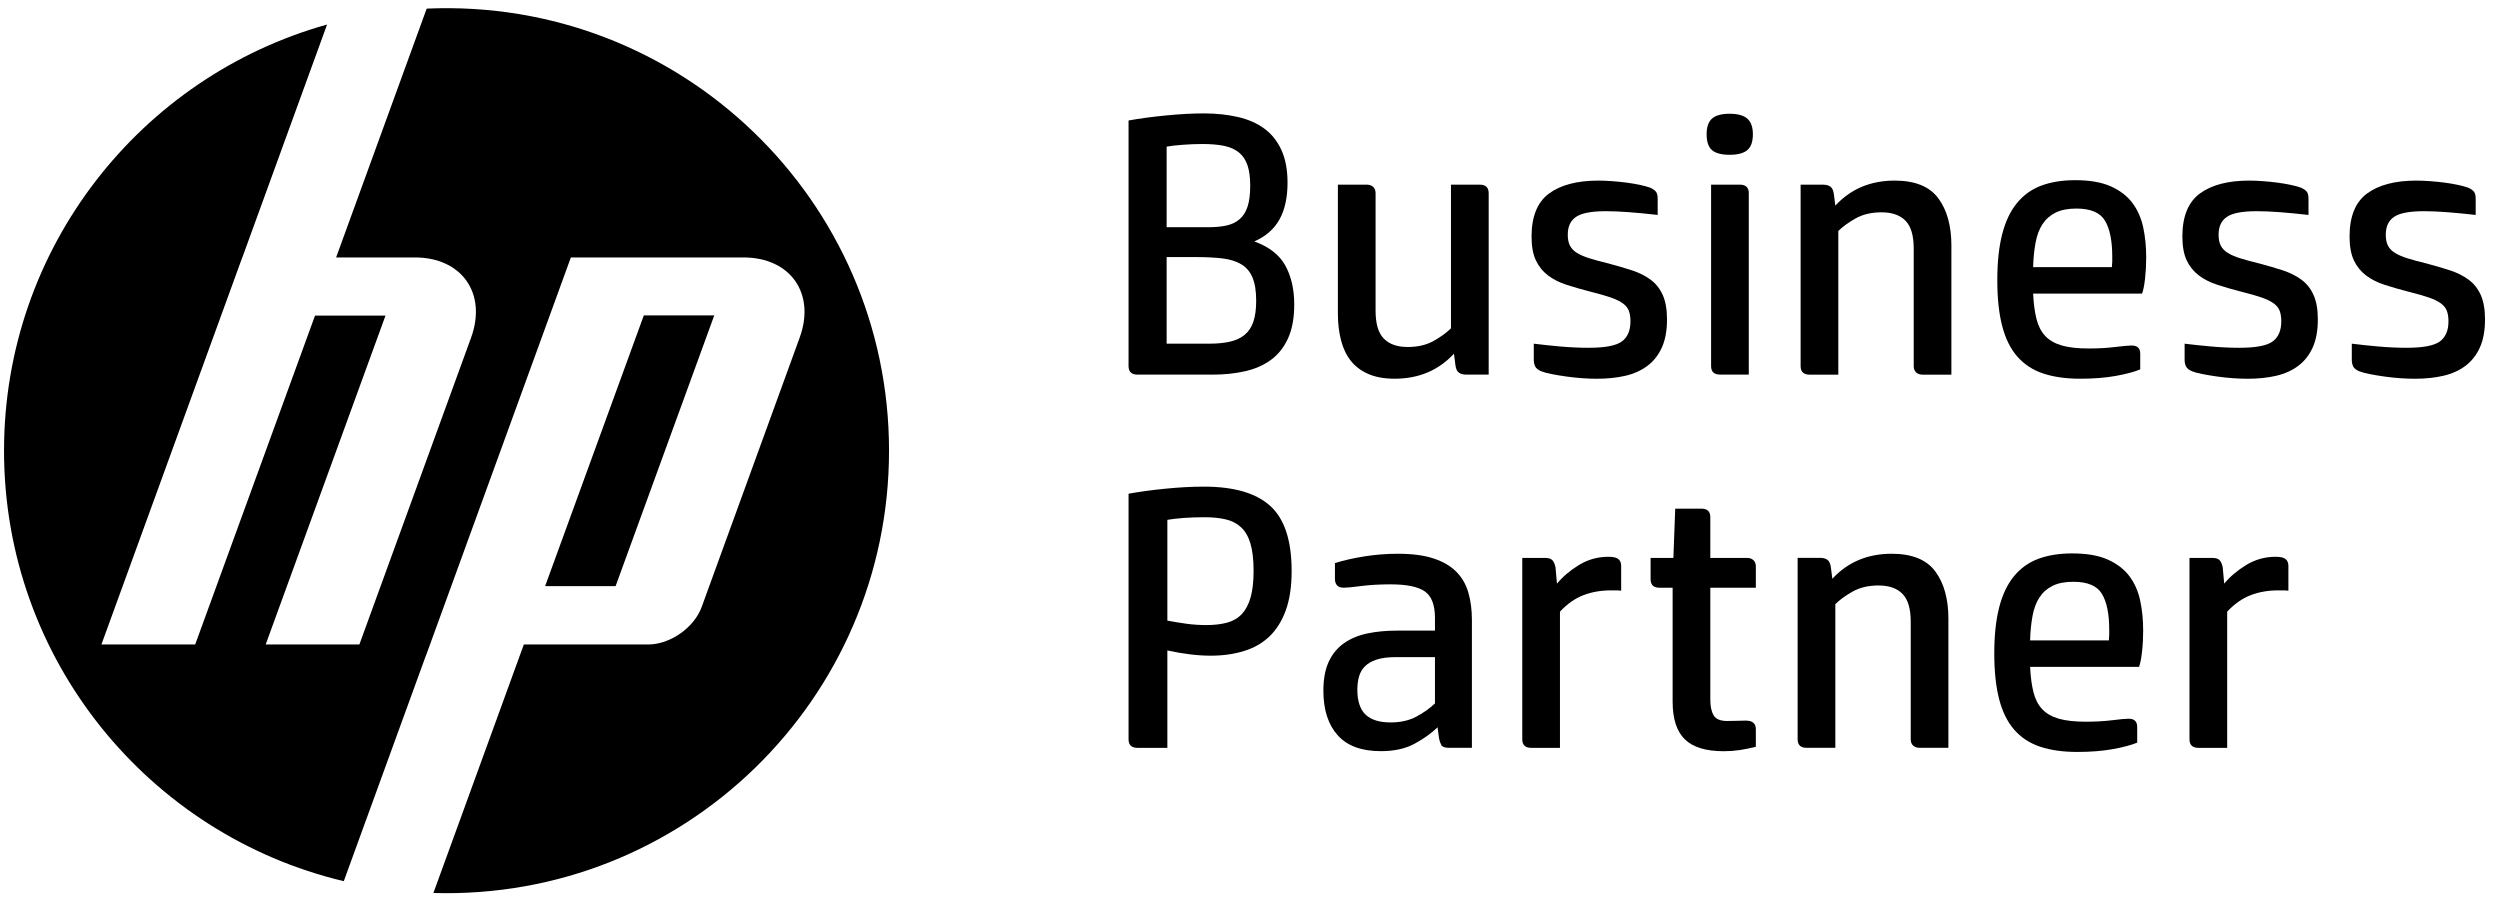 <?xml version="1.0" encoding="UTF-8" standalone="no"?>
<!DOCTYPE svg PUBLIC "-//W3C//DTD SVG 1.1//EN" "http://www.w3.org/Graphics/SVG/1.1/DTD/svg11.dtd">
<svg width="100%" height="100%" viewBox="0 0 142 51" version="1.1" xmlns="http://www.w3.org/2000/svg" xmlns:xlink="http://www.w3.org/1999/xlink" xml:space="preserve" xmlns:serif="http://www.serif.com/" style="fill-rule:evenodd;clip-rule:evenodd;stroke-linejoin:round;stroke-miterlimit:2;">
    <path d="M50.497,25.6C50.497,11.345 38.63,-0.139 24.238,0.489C24.236,0.49 24.234,0.491 24.234,0.493L19.091,14.623L23.569,14.623C26.233,14.623 27.671,16.673 26.757,19.18L20.413,36.606L15.091,36.606L21.896,17.927L17.893,17.927L11.087,36.606L5.761,36.606L13.761,14.623L13.765,14.623L18.578,1.393C7.992,4.354 0.229,14.069 0.229,25.6C0.229,37.473 8.46,47.421 19.527,50.051L24.192,37.234L24.197,37.234L32.425,14.623L42.229,14.623C44.899,14.623 46.336,16.673 45.42,19.181L39.852,34.485C39.424,35.653 38.062,36.606 36.822,36.606L29.754,36.606L24.617,50.722C24.617,50.722 24.617,50.722 24.617,50.722C38.837,51.134 50.497,39.73 50.497,25.6Z" style="fill-rule:nonzero;"/>
    <path d="M40.57,17.914L36.569,17.914L30.963,33.292L34.966,33.292L40.57,17.914Z" style="fill-rule:nonzero;"/>
    <path d="M64.102,6.844C64.724,6.731 65.43,6.636 66.222,6.558C67.013,6.481 67.727,6.441 68.363,6.441C69.069,6.441 69.716,6.509 70.302,6.643C70.888,6.777 71.391,6.996 71.807,7.3C72.224,7.604 72.549,8.01 72.783,8.518C73.016,9.027 73.132,9.65 73.132,10.384C73.132,11.218 72.98,11.91 72.676,12.461C72.372,13.012 71.895,13.429 71.245,13.712C72.093,14.023 72.683,14.486 73.016,15.1C73.347,15.715 73.513,16.446 73.513,17.294C73.513,18.057 73.397,18.696 73.163,19.212C72.93,19.728 72.605,20.138 72.188,20.442C71.771,20.746 71.281,20.961 70.715,21.088C70.15,21.215 69.536,21.279 68.871,21.279L64.611,21.279C64.271,21.279 64.102,21.117 64.102,20.791L64.102,6.844ZM66.265,12.906L68.617,12.906C69.013,12.906 69.359,12.875 69.656,12.811C69.952,12.748 70.203,12.628 70.408,12.451C70.613,12.274 70.765,12.034 70.864,11.73C70.962,11.427 71.012,11.034 71.012,10.553C71.012,10.073 70.959,9.681 70.854,9.377C70.748,9.074 70.585,8.834 70.366,8.656C70.146,8.48 69.868,8.356 69.529,8.285C69.189,8.215 68.78,8.18 68.3,8.18C67.945,8.18 67.578,8.194 67.197,8.222C66.815,8.251 66.505,8.285 66.265,8.328L66.265,12.906ZM66.265,19.52L68.702,19.52C69.154,19.52 69.546,19.481 69.878,19.403C70.21,19.325 70.486,19.195 70.705,19.011C70.924,18.827 71.087,18.58 71.192,18.269C71.298,17.958 71.351,17.562 71.351,17.082C71.351,16.531 71.281,16.09 71.139,15.757C70.998,15.425 70.782,15.174 70.493,15.005C70.203,14.836 69.846,14.726 69.423,14.676C68.999,14.627 68.504,14.602 67.938,14.602L66.265,14.602L66.265,19.52Z" style="fill-rule:nonzero;"/>
    <path d="M84.048,10.488C84.387,10.488 84.557,10.651 84.557,10.976L84.557,21.277L83.263,21.277C83.108,21.277 82.978,21.242 82.871,21.171C82.765,21.101 82.698,20.959 82.669,20.748L82.585,20.09C81.709,21.037 80.585,21.511 79.215,21.511C78.635,21.511 78.14,21.422 77.73,21.246C77.321,21.069 76.989,20.822 76.734,20.504C76.48,20.186 76.292,19.797 76.173,19.338C76.052,18.879 75.992,18.373 75.992,17.822L75.992,10.488L77.625,10.488C77.78,10.488 77.904,10.531 77.996,10.616C78.087,10.7 78.133,10.821 78.133,10.976L78.133,17.653C78.133,18.388 78.289,18.914 78.6,19.232C78.91,19.55 79.363,19.709 79.957,19.709C80.535,19.709 81.03,19.592 81.44,19.359C81.85,19.126 82.175,18.889 82.415,18.649L82.415,10.488L84.048,10.488Z" style="fill-rule:nonzero;"/>
    <path d="M87.119,19.521C87.572,19.578 88.074,19.63 88.624,19.68C89.176,19.729 89.713,19.754 90.236,19.754C91.168,19.754 91.797,19.634 92.122,19.394C92.447,19.153 92.61,18.772 92.61,18.249C92.61,18.009 92.578,17.808 92.514,17.645C92.451,17.483 92.334,17.341 92.164,17.221C91.995,17.101 91.765,16.991 91.475,16.892C91.186,16.794 90.815,16.688 90.363,16.574C89.867,16.447 89.413,16.317 88.996,16.182C88.578,16.048 88.221,15.868 87.925,15.642C87.628,15.416 87.399,15.13 87.236,14.784C87.074,14.437 86.992,13.988 86.992,13.437C86.992,12.293 87.325,11.477 87.988,10.989C88.653,10.502 89.586,10.258 90.786,10.258C91.026,10.258 91.288,10.269 91.571,10.29C91.854,10.311 92.129,10.339 92.397,10.374C92.666,10.41 92.917,10.452 93.15,10.502C93.383,10.552 93.577,10.604 93.733,10.661C93.889,10.732 93.998,10.809 94.062,10.894C94.125,10.979 94.156,11.113 94.156,11.297L94.156,12.208C93.521,12.137 92.966,12.084 92.493,12.049C92.019,12.014 91.592,11.996 91.211,11.996C90.405,11.996 89.843,12.102 89.526,12.314C89.207,12.526 89.049,12.865 89.049,13.332C89.049,13.586 89.091,13.794 89.176,13.957C89.26,14.119 89.394,14.257 89.579,14.37C89.762,14.483 90.002,14.586 90.299,14.677C90.596,14.77 90.949,14.865 91.359,14.964C91.839,15.091 92.284,15.222 92.694,15.355C93.104,15.49 93.457,15.666 93.754,15.886C94.051,16.105 94.28,16.394 94.443,16.754C94.605,17.115 94.686,17.578 94.686,18.143C94.686,18.765 94.592,19.291 94.401,19.722C94.21,20.154 93.937,20.503 93.584,20.772C93.231,21.04 92.811,21.23 92.324,21.344C91.835,21.457 91.295,21.513 90.702,21.513C90.448,21.513 90.169,21.503 89.865,21.482C89.56,21.46 89.26,21.428 88.964,21.386C88.667,21.344 88.391,21.297 88.137,21.248C87.883,21.199 87.685,21.146 87.544,21.089C87.374,21.019 87.261,20.93 87.205,20.824C87.148,20.719 87.119,20.588 87.119,20.432L87.119,19.521Z" style="fill-rule:nonzero;"/>
    <path d="M98.249,8.792C97.783,8.792 97.447,8.704 97.243,8.528C97.037,8.351 96.936,8.05 96.936,7.627C96.936,7.217 97.037,6.92 97.243,6.736C97.447,6.553 97.783,6.461 98.249,6.461C98.702,6.461 99.034,6.553 99.245,6.736C99.458,6.92 99.564,7.217 99.564,7.627C99.564,8.05 99.458,8.351 99.245,8.528C99.034,8.704 98.702,8.792 98.249,8.792ZM99.331,21.277L97.699,21.277C97.359,21.277 97.19,21.115 97.19,20.79L97.19,10.488L98.822,10.488C99.161,10.488 99.331,10.651 99.331,10.976L99.331,21.277Z" style="fill-rule:nonzero;"/>
    <path d="M102.784,21.28C102.445,21.28 102.275,21.118 102.275,20.792L102.275,10.491L103.568,10.491C103.724,10.491 103.854,10.527 103.961,10.597C104.067,10.668 104.134,10.809 104.163,11.021L104.247,11.678C105.123,10.732 106.246,10.258 107.617,10.258C108.776,10.258 109.602,10.594 110.098,11.265C110.592,11.936 110.839,12.83 110.839,13.946L110.839,21.28L109.206,21.28C109.051,21.28 108.927,21.238 108.836,21.153C108.744,21.068 108.699,20.948 108.699,20.792L108.699,14.116C108.699,13.381 108.543,12.854 108.232,12.536C107.921,12.219 107.468,12.06 106.875,12.06C106.296,12.06 105.802,12.176 105.392,12.409C104.982,12.642 104.657,12.879 104.416,13.12L104.416,21.28L102.784,21.28Z" style="fill-rule:nonzero;"/>
    <path d="M115.482,16.678C115.51,17.244 115.573,17.724 115.673,18.119C115.772,18.515 115.938,18.837 116.171,19.084C116.404,19.331 116.718,19.511 117.114,19.625C117.509,19.738 118.018,19.794 118.64,19.794C119.192,19.794 119.693,19.766 120.145,19.709C120.598,19.653 120.908,19.625 121.078,19.625C121.402,19.625 121.565,19.78 121.565,20.091L121.565,20.981C121.227,21.123 120.763,21.246 120.178,21.352C119.59,21.458 118.916,21.511 118.153,21.511C117.347,21.511 116.648,21.412 116.055,21.215C115.46,21.017 114.97,20.695 114.581,20.25C114.192,19.805 113.907,19.226 113.723,18.512C113.538,17.799 113.447,16.933 113.447,15.915C113.447,14.898 113.538,14.029 113.723,13.308C113.907,12.587 114.185,11.997 114.56,11.538C114.934,11.079 115.397,10.747 115.948,10.542C116.499,10.337 117.142,10.234 117.877,10.234C118.697,10.234 119.368,10.351 119.891,10.584C120.413,10.817 120.824,11.132 121.121,11.528C121.417,11.924 121.621,12.386 121.735,12.916C121.848,13.446 121.904,14.015 121.904,14.622C121.904,15.033 121.883,15.428 121.841,15.809C121.798,16.191 121.742,16.48 121.671,16.678L115.482,16.678ZM119.955,15.173C119.969,15.033 119.976,14.926 119.976,14.855L119.976,14.58C119.976,13.676 119.838,12.993 119.562,12.534C119.286,12.075 118.746,11.846 117.941,11.846C117.461,11.846 117.065,11.924 116.754,12.079C116.442,12.235 116.195,12.453 116.012,12.736C115.828,13.018 115.697,13.369 115.62,13.785C115.542,14.202 115.496,14.665 115.482,15.173L119.955,15.173Z" style="fill-rule:nonzero;"/>
    <path d="M124.086,19.521C124.538,19.578 125.04,19.63 125.591,19.68C126.143,19.729 126.679,19.754 127.202,19.754C128.135,19.754 128.764,19.634 129.088,19.394C129.414,19.153 129.577,18.772 129.577,18.249C129.577,18.009 129.544,17.808 129.481,17.645C129.417,17.483 129.301,17.341 129.131,17.221C128.961,17.101 128.732,16.991 128.442,16.892C128.152,16.794 127.782,16.688 127.329,16.574C126.834,16.447 126.379,16.317 125.963,16.182C125.545,16.048 125.188,15.868 124.892,15.642C124.595,15.416 124.365,15.13 124.203,14.784C124.041,14.437 123.959,13.988 123.959,13.437C123.959,12.293 124.291,11.477 124.955,10.989C125.62,10.502 126.553,10.258 127.753,10.258C127.993,10.258 128.255,10.269 128.538,10.29C128.821,10.311 129.095,10.339 129.364,10.374C129.633,10.41 129.884,10.452 130.117,10.502C130.35,10.552 130.544,10.604 130.7,10.661C130.855,10.732 130.965,10.809 131.029,10.894C131.092,10.979 131.123,11.113 131.123,11.297L131.123,12.208C130.487,12.137 129.933,12.084 129.46,12.049C128.986,12.014 128.559,11.996 128.178,11.996C127.372,11.996 126.81,12.102 126.493,12.314C126.174,12.526 126.016,12.865 126.016,13.332C126.016,13.586 126.057,13.794 126.143,13.957C126.227,14.119 126.361,14.257 126.546,14.37C126.729,14.483 126.969,14.586 127.266,14.677C127.562,14.77 127.916,14.865 128.325,14.964C128.806,15.091 129.251,15.222 129.661,15.355C130.071,15.49 130.424,15.666 130.72,15.886C131.018,16.105 131.247,16.394 131.409,16.754C131.572,17.115 131.653,17.578 131.653,18.143C131.653,18.765 131.558,19.291 131.368,19.722C131.176,20.154 130.904,20.503 130.551,20.772C130.198,21.04 129.777,21.23 129.29,21.344C128.802,21.457 128.262,21.513 127.669,21.513C127.415,21.513 127.135,21.503 126.832,21.482C126.527,21.46 126.227,21.428 125.93,21.386C125.634,21.344 125.358,21.297 125.104,21.248C124.85,21.199 124.651,21.146 124.511,21.089C124.341,21.019 124.228,20.93 124.171,20.824C124.115,20.719 124.086,20.588 124.086,20.432L124.086,19.521Z" style="fill-rule:nonzero;"/>
    <path d="M133.582,19.521C134.034,19.578 134.537,19.63 135.087,19.68C135.639,19.729 136.176,19.754 136.698,19.754C137.631,19.754 138.26,19.634 138.584,19.394C138.91,19.153 139.073,18.772 139.073,18.249C139.073,18.009 139.04,17.808 138.977,17.645C138.913,17.483 138.797,17.341 138.627,17.221C138.457,17.101 138.228,16.991 137.938,16.892C137.648,16.794 137.278,16.688 136.825,16.574C136.33,16.447 135.875,16.317 135.459,16.182C135.041,16.048 134.684,15.868 134.388,15.642C134.091,15.416 133.861,15.13 133.699,14.784C133.537,14.437 133.455,13.988 133.455,13.437C133.455,12.293 133.787,11.477 134.451,10.989C135.116,10.502 136.049,10.258 137.249,10.258C137.489,10.258 137.751,10.269 138.034,10.29C138.317,10.311 138.591,10.339 138.86,10.374C139.129,10.41 139.38,10.452 139.613,10.502C139.846,10.552 140.04,10.604 140.196,10.661C140.352,10.732 140.461,10.809 140.525,10.894C140.588,10.979 140.619,11.113 140.619,11.297L140.619,12.208C139.983,12.137 139.429,12.084 138.956,12.049C138.482,12.014 138.055,11.996 137.674,11.996C136.868,11.996 136.306,12.102 135.989,12.314C135.67,12.526 135.512,12.865 135.512,13.332C135.512,13.586 135.553,13.794 135.639,13.957C135.723,14.119 135.857,14.257 136.042,14.37C136.225,14.483 136.465,14.586 136.762,14.677C137.059,14.77 137.412,14.865 137.821,14.964C138.302,15.091 138.747,15.222 139.157,15.355C139.567,15.49 139.92,15.666 140.216,15.886C140.514,16.105 140.743,16.394 140.906,16.754C141.068,17.115 141.149,17.578 141.149,18.143C141.149,18.765 141.054,19.291 140.864,19.722C140.672,20.154 140.4,20.503 140.047,20.772C139.694,21.04 139.273,21.23 138.786,21.344C138.298,21.457 137.758,21.513 137.165,21.513C136.911,21.513 136.631,21.503 136.328,21.482C136.023,21.46 135.723,21.428 135.426,21.386C135.13,21.344 134.854,21.297 134.6,21.248C134.346,21.199 134.148,21.146 134.007,21.089C133.837,21.019 133.724,20.93 133.667,20.824C133.611,20.719 133.582,20.588 133.582,20.432L133.582,19.521Z" style="fill-rule:nonzero;"/>
    <path d="M64.611,42.478C64.271,42.478 64.102,42.315 64.102,41.99L64.102,28.043C64.724,27.93 65.423,27.834 66.201,27.757C66.978,27.68 67.705,27.641 68.384,27.641C70.093,27.641 71.351,28.008 72.157,28.743C72.963,29.477 73.365,30.707 73.365,32.431C73.365,33.307 73.256,34.049 73.036,34.656C72.817,35.264 72.51,35.758 72.114,36.14C71.718,36.521 71.235,36.801 70.662,36.977C70.09,37.154 69.457,37.243 68.766,37.243C68.398,37.243 68.01,37.218 67.6,37.168C67.189,37.119 66.759,37.044 66.306,36.946L66.306,42.478L64.611,42.478ZM66.306,35.25C66.674,35.321 67.041,35.381 67.408,35.431C67.777,35.48 68.144,35.504 68.511,35.504C68.963,35.504 69.359,35.458 69.698,35.367C70.037,35.275 70.316,35.112 70.535,34.879C70.754,34.646 70.92,34.332 71.034,33.936C71.146,33.54 71.204,33.039 71.204,32.431C71.204,31.781 71.142,31.258 71.022,30.862C70.902,30.467 70.722,30.159 70.482,29.94C70.242,29.722 69.949,29.573 69.603,29.496C69.256,29.417 68.864,29.379 68.426,29.379C68.003,29.379 67.602,29.393 67.228,29.42C66.854,29.449 66.546,29.484 66.306,29.527L66.306,35.25Z" style="fill-rule:nonzero;"/>
    <path d="M78.432,42.666C77.33,42.666 76.51,42.363 75.974,41.755C75.436,41.148 75.168,40.307 75.168,39.233C75.168,38.569 75.271,38.017 75.475,37.58C75.68,37.141 75.97,36.791 76.344,36.531C76.718,36.269 77.16,36.085 77.669,35.979C78.178,35.873 78.729,35.82 79.322,35.82L81.506,35.82L81.506,35.099C81.506,34.365 81.315,33.863 80.933,33.594C80.551,33.326 79.901,33.191 78.984,33.191C78.362,33.191 77.803,33.224 77.309,33.287C76.814,33.351 76.49,33.382 76.334,33.382C76.15,33.382 76.019,33.337 75.941,33.245C75.864,33.153 75.825,33.037 75.825,32.895L75.825,31.983C76.32,31.828 76.877,31.701 77.5,31.602C78.122,31.503 78.758,31.453 79.407,31.453C80.213,31.453 80.884,31.542 81.42,31.719C81.958,31.895 82.389,32.146 82.714,32.471C83.039,32.797 83.268,33.191 83.402,33.658C83.537,34.124 83.604,34.64 83.604,35.206L83.604,42.476L82.312,42.476C82.07,42.476 81.923,42.423 81.866,42.317C81.809,42.211 81.767,42.087 81.739,41.946L81.654,41.31C81.287,41.663 80.844,41.977 80.33,42.253C79.814,42.529 79.181,42.666 78.432,42.666ZM79.259,37.325C78.835,37.325 78.482,37.371 78.199,37.463C77.916,37.554 77.693,37.683 77.532,37.844C77.369,38.007 77.256,38.201 77.193,38.427C77.129,38.653 77.097,38.901 77.097,39.169C77.097,39.819 77.253,40.292 77.563,40.589C77.874,40.886 78.348,41.034 78.984,41.034C79.548,41.034 80.035,40.925 80.446,40.705C80.856,40.487 81.209,40.236 81.506,39.953L81.506,37.325L79.259,37.325Z" style="fill-rule:nonzero;"/>
    <path d="M91.361,31.625C91.644,31.625 91.834,31.671 91.934,31.764C92.033,31.855 92.082,31.978 92.082,32.134L92.082,33.554C91.983,33.54 91.884,33.533 91.786,33.533L91.51,33.533C90.931,33.533 90.404,33.625 89.931,33.809C89.457,33.992 89.016,34.303 88.606,34.741L88.606,42.478L86.974,42.478C86.635,42.478 86.465,42.315 86.465,41.99L86.465,31.689L87.758,31.689C87.941,31.689 88.076,31.728 88.16,31.805C88.246,31.884 88.309,32.021 88.352,32.218L88.436,33.151C88.762,32.756 89.178,32.403 89.687,32.091C90.195,31.781 90.754,31.625 91.361,31.625Z" style="fill-rule:nonzero;"/>
    <path d="M99.732,42.415C99.406,42.499 99.099,42.562 98.809,42.605C98.52,42.648 98.22,42.669 97.909,42.669C96.891,42.669 96.152,42.442 95.694,41.99C95.235,41.539 95.005,40.824 95.005,39.85L95.005,33.384L94.263,33.384C93.924,33.384 93.754,33.222 93.754,32.897L93.754,31.689L95.048,31.689L95.153,28.891L96.637,28.891C96.977,28.891 97.146,29.053 97.146,29.379L97.146,31.689L99.223,31.689C99.378,31.689 99.502,31.731 99.594,31.817C99.686,31.901 99.732,32.021 99.732,32.177L99.732,33.384L97.146,33.384L97.146,39.744C97.146,40.125 97.21,40.421 97.337,40.634C97.464,40.846 97.718,40.952 98.1,40.952C98.34,40.952 98.54,40.949 98.703,40.941C98.866,40.934 99.018,40.93 99.159,40.93C99.541,40.93 99.732,41.093 99.732,41.419L99.732,42.415Z" style="fill-rule:nonzero;"/>
    <path d="M102.614,42.476C102.275,42.476 102.105,42.313 102.105,41.988L102.105,31.686L103.398,31.686C103.554,31.686 103.684,31.722 103.791,31.793C103.897,31.864 103.964,32.005 103.993,32.216L104.077,32.874C104.953,31.927 106.076,31.453 107.447,31.453C108.606,31.453 109.432,31.789 109.928,32.461C110.422,33.131 110.669,34.026 110.669,35.142L110.669,42.476L109.037,42.476C108.881,42.476 108.757,42.433 108.666,42.349C108.574,42.264 108.529,42.144 108.529,41.988L108.529,35.312C108.529,34.576 108.373,34.05 108.062,33.732C107.751,33.414 107.298,33.255 106.705,33.255C106.126,33.255 105.632,33.371 105.222,33.605C104.812,33.838 104.487,34.074 104.247,34.316L104.247,42.476L102.614,42.476Z" style="fill-rule:nonzero;"/>
    <path d="M115.31,37.878C115.338,38.443 115.401,38.923 115.501,39.318C115.6,39.714 115.766,40.036 115.999,40.283C116.233,40.53 116.546,40.71 116.942,40.823C117.337,40.936 117.846,40.993 118.468,40.993C119.02,40.993 119.521,40.965 119.973,40.909C120.426,40.852 120.736,40.823 120.906,40.823C121.23,40.823 121.393,40.979 121.393,41.289L121.393,42.181C121.055,42.321 120.591,42.445 120.006,42.551C119.418,42.657 118.744,42.71 117.981,42.71C117.176,42.71 116.476,42.611 115.883,42.414C115.288,42.215 114.798,41.894 114.409,41.449C114.02,41.003 113.735,40.425 113.551,39.711C113.367,38.997 113.275,38.132 113.275,37.115C113.275,36.097 113.367,35.228 113.551,34.507C113.735,33.786 114.013,33.196 114.388,32.737C114.762,32.279 115.225,31.946 115.777,31.741C116.327,31.536 116.97,31.434 117.705,31.434C118.525,31.434 119.197,31.55 119.719,31.783C120.241,32.017 120.652,32.332 120.949,32.726C121.245,33.122 121.45,33.585 121.563,34.115C121.676,34.645 121.732,35.214 121.732,35.821C121.732,36.232 121.712,36.626 121.669,37.009C121.626,37.389 121.57,37.679 121.499,37.878L115.31,37.878ZM119.783,36.373C119.797,36.232 119.804,36.126 119.804,36.054L119.804,35.779C119.804,34.874 119.666,34.192 119.39,33.733C119.115,33.275 118.574,33.045 117.769,33.045C117.289,33.045 116.893,33.122 116.582,33.278C116.271,33.434 116.024,33.652 115.84,33.935C115.657,34.218 115.525,34.567 115.448,34.984C115.37,35.401 115.324,35.864 115.31,36.373L119.783,36.373Z" style="fill-rule:nonzero;"/>
    <path d="M129.259,31.625C129.542,31.625 129.733,31.671 129.832,31.764C129.931,31.855 129.981,31.978 129.981,32.134L129.981,33.554C129.882,33.54 129.782,33.533 129.684,33.533L129.408,33.533C128.829,33.533 128.303,33.625 127.829,33.809C127.355,33.992 126.914,34.303 126.504,34.741L126.504,42.478L124.872,42.478C124.533,42.478 124.363,42.315 124.363,41.99L124.363,31.689L125.656,31.689C125.84,31.689 125.975,31.728 126.059,31.805C126.144,31.884 126.208,32.021 126.25,32.218L126.335,33.151C126.66,32.756 127.077,32.403 127.586,32.091C128.094,31.781 128.652,31.625 129.259,31.625Z" style="fill-rule:nonzero;"/>
</svg>

